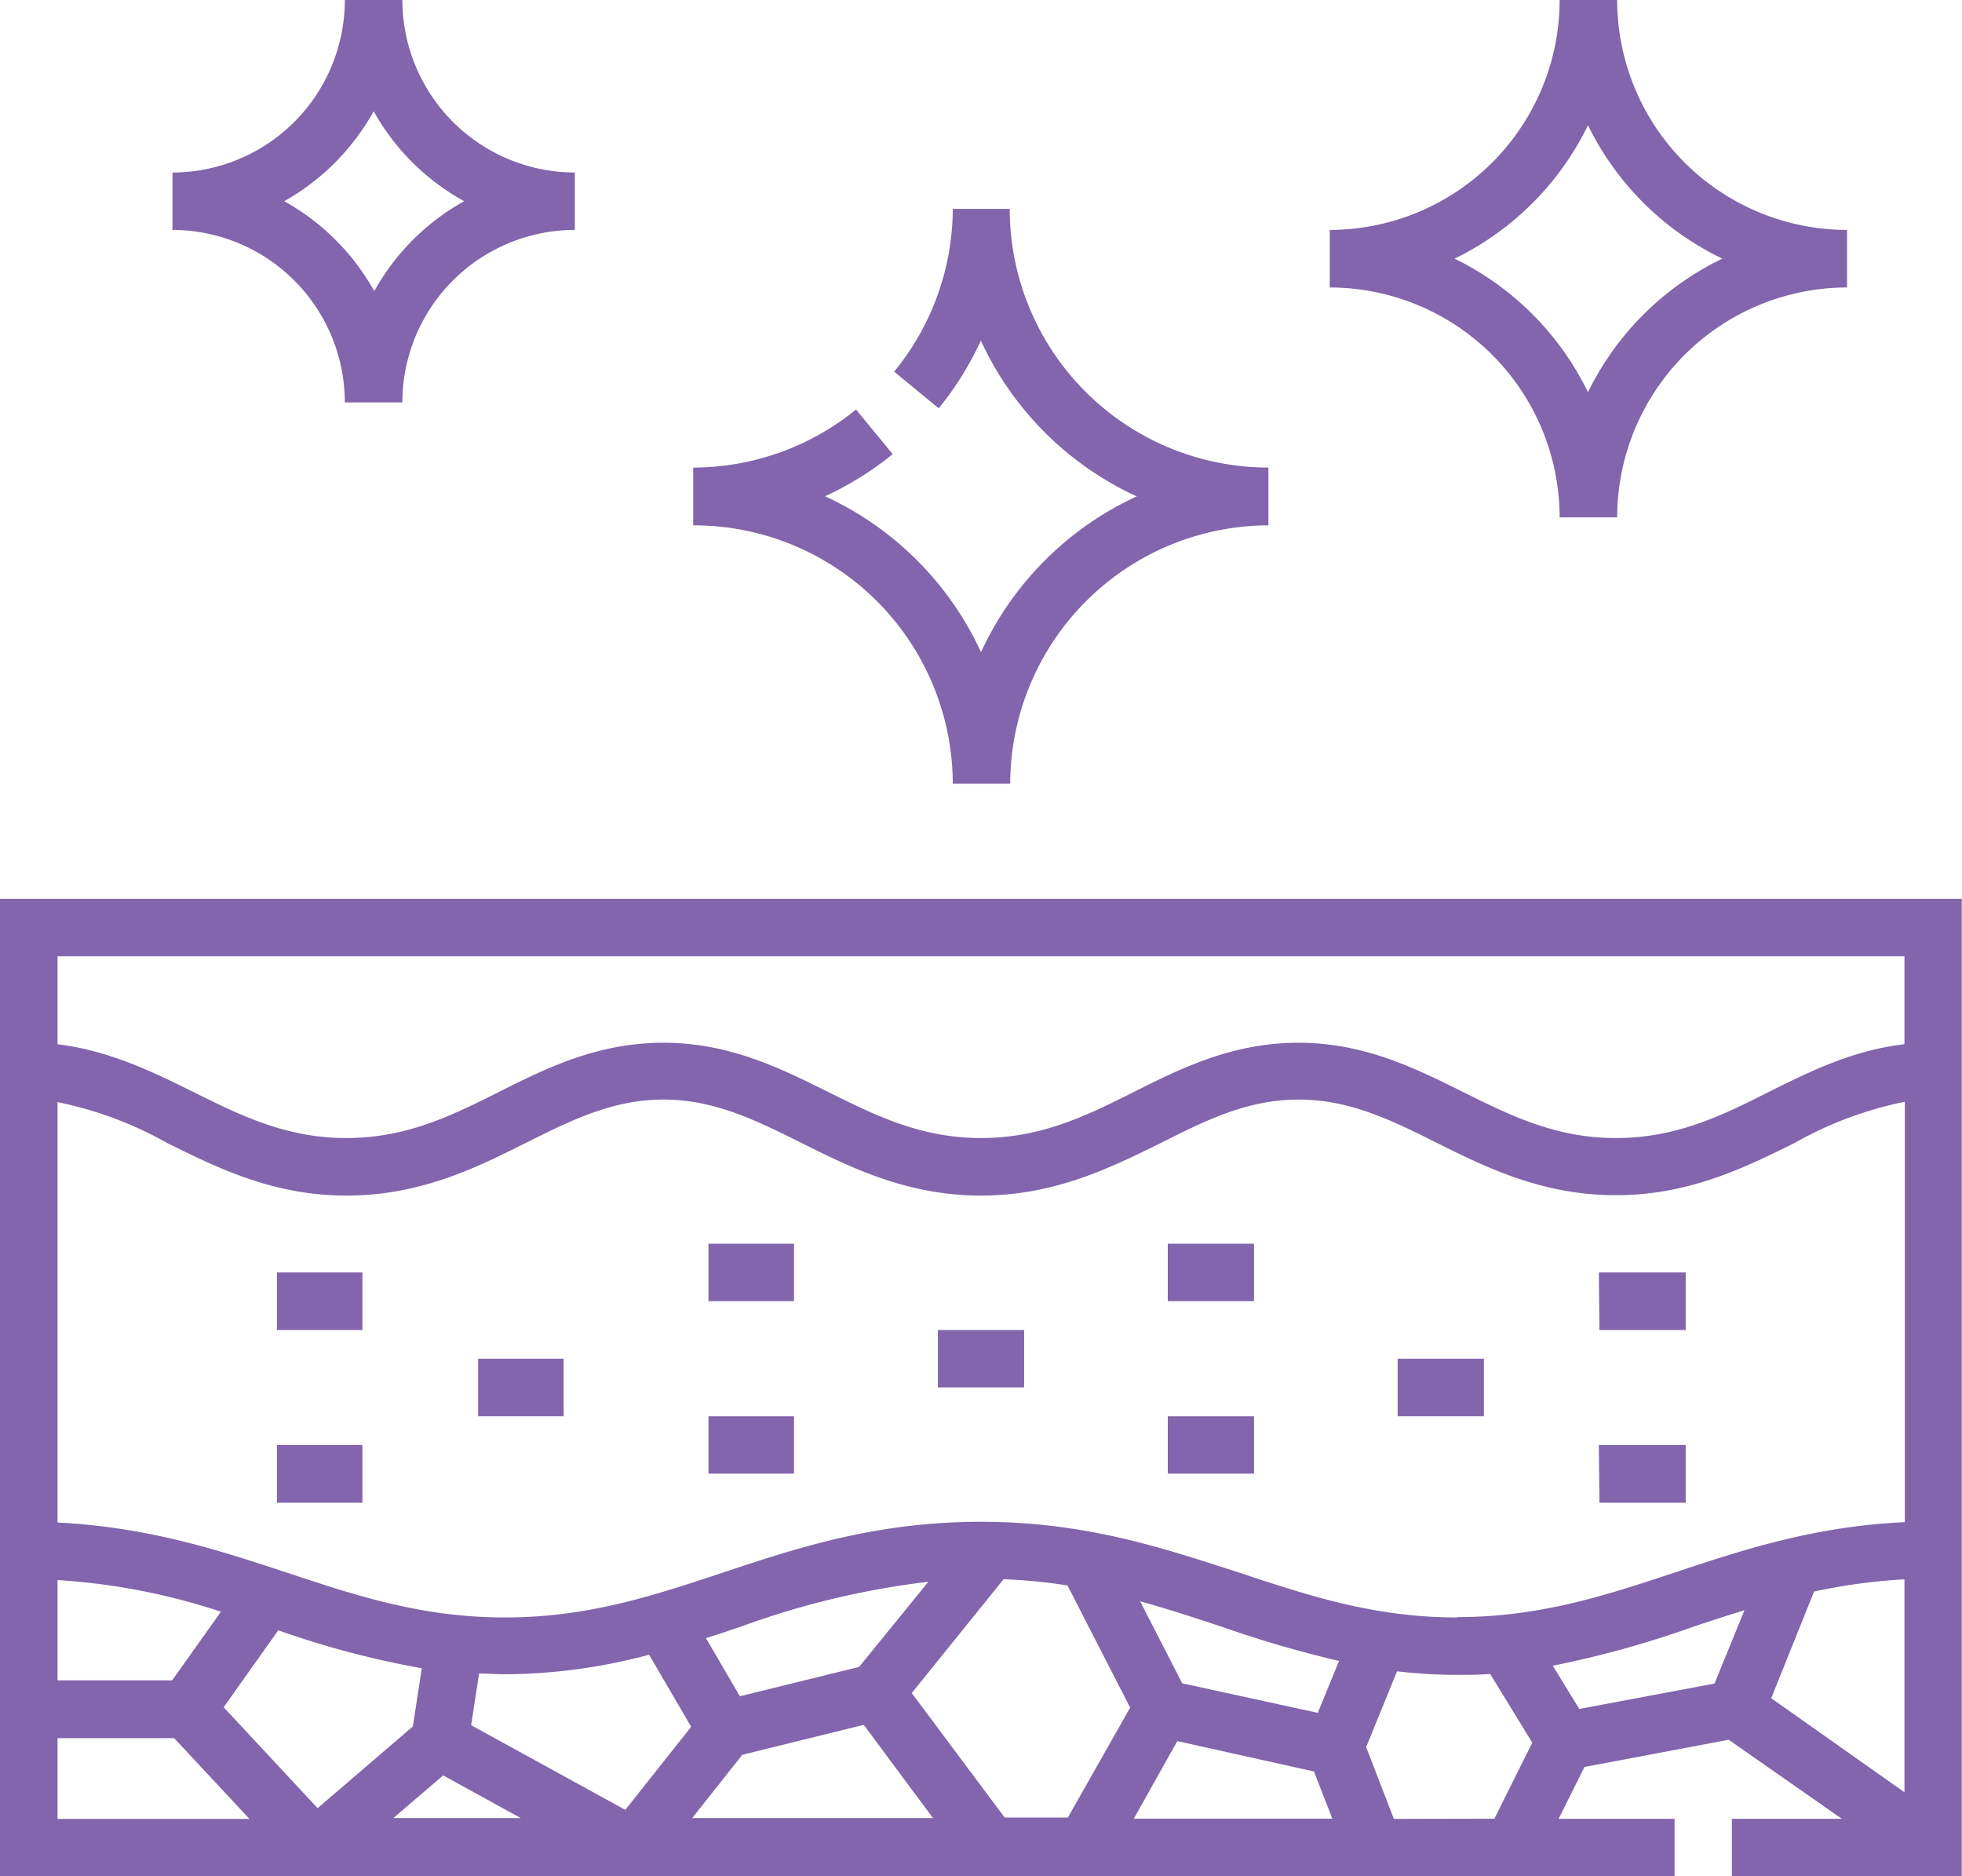 <svg xmlns="http://www.w3.org/2000/svg" viewBox="0 0 160.62 153.56"><defs><style>.cls-1{fill:#8265ac;}</style></defs><title>skin</title><g id="Layer_2" data-name="Layer 2"><g id="Layer_1-2" data-name="Layer 1"><path class="cls-1" d="M76.78,108.86h7.06v4.7H76.78Z"/><path class="cls-1" d="M95.6,101.8h7.06v4.7H95.6Z"/><path class="cls-1" d="M95.6,115.92h7.06v4.7H95.6Z"/><path class="cls-1" d="M114.42,111.21h7.06v4.71h-7.06Z"/><path class="cls-1" d="M130.89,104.15H138v4.71h-7.06Z"/><path class="cls-1" d="M130.89,118.27H138V123h-7.06Z"/><path class="cls-1" d="M58,101.8H65v4.7H58Z"/><path class="cls-1" d="M58,115.92H65v4.7H58Z"/><path class="cls-1" d="M39.14,111.21h7v4.71h-7Z"/><path class="cls-1" d="M22.67,104.15h7v4.71h-7Z"/><path class="cls-1" d="M22.67,118.27h7V123h-7Z"/><path class="cls-1" d="M78,64.15h4.7A21.2,21.2,0,0,1,103.84,43V38.27A21.19,21.19,0,0,1,82.66,17.1H78A21.12,21.12,0,0,1,73.2,30.42l3.65,3a26.16,26.16,0,0,0,3.45-5.54A26,26,0,0,0,93.06,40.63,26,26,0,0,0,80.31,53.38,26,26,0,0,0,67.54,40.62a25.91,25.91,0,0,0,5.54-3.45l-3-3.65a21.16,21.16,0,0,1-13.33,4.75V43A21.2,21.2,0,0,1,78,64.15Z"/><path class="cls-1" d="M28.23,32.94h4.71A14.13,14.13,0,0,1,47.06,18.82v-4.7A14.14,14.14,0,0,1,32.94,0H28.23A14.13,14.13,0,0,1,14.12,14.12v4.7A14.13,14.13,0,0,1,28.23,32.94ZM30.59,9.11A19,19,0,0,0,38,16.47a18.87,18.87,0,0,0-7.36,7.36,19,19,0,0,0-7.37-7.36A19.09,19.09,0,0,0,30.59,9.11Z"/><path class="cls-1" d="M127.68,42.35h4.71a18.84,18.84,0,0,1,18.82-18.82V18.82A18.84,18.84,0,0,1,132.39,0h-4.71a18.84,18.84,0,0,1-18.82,18.82v4.71A18.84,18.84,0,0,1,127.68,42.35ZM130,10.25A23.61,23.61,0,0,0,141,21.17,23.68,23.68,0,0,0,130,32.1a23.71,23.71,0,0,0-10.92-10.93A23.64,23.64,0,0,0,130,10.25Z"/><path class="cls-1" d="M0,73.57v80H137.09v-4.7H127.6l2.11-4.24,11.81-2.23,9.26,6.47h-9v4.7h18.82v-80Zm119.29,58.82c-6.78,0-12.14-1.78-17.82-3.66-6.18-2-12.57-4.17-21.16-4.17s-15,2.12-21.16,4.17c-5.68,1.88-11,3.66-17.82,3.66s-12.14-1.78-17.82-3.66S12.13,125,4.71,124.62V90.21a30.71,30.71,0,0,1,9,3.36c4.05,2,8.63,4.29,14.66,4.29S39,95.58,43,93.57C46.65,91.75,50.11,90,54.32,90S62,91.75,65.65,93.57c4,2,8.64,4.29,14.66,4.29S90.92,95.58,95,93.57C98.62,91.75,102.08,90,106.3,90s7.67,1.72,11.32,3.54c4,2,8.64,4.29,14.66,4.29s10.61-2.28,14.66-4.29a30.6,30.6,0,0,1,9-3.36v34.41c-7.42.34-13.2,2.25-18.8,4.11s-11.05,3.66-17.82,3.66ZM4.71,129.33a53,53,0,0,1,13.38,2.59l-4,5.62H4.71Zm18.07,4.11a74.38,74.38,0,0,0,11.75,3.11l-.73,4.76L26,148l-7.69-8.26Zm47.55,3-9.76,2.4-2.78-4.76c1-.3,1.9-.62,2.84-.93A67.64,67.64,0,0,1,76,129.47Zm-17.19-1,3.44,5.9-5.39,6.8-12.62-6.93.65-4.23c.69,0,1.39.06,2.11.06a46.25,46.25,0,0,0,11.81-1.6Zm-16.86,9.88,6.35,3.49H32.2Zm24.49-1.69,9.94-2.45,5.67,7.63H56.67Zm13.87-5.05,7.52-9.32h0a44.79,44.79,0,0,1,5.23.51l5.13,10-5.1,9H82.25Zm21.74,3.93L107.57,145l1.5,3.86H92.82Zm11.5-2.31-11.1-2.42-3.44-6.71c2.3.63,4.49,1.36,6.65,2.07a92.9,92.9,0,0,0,9.63,2.81Zm40.63-9.93a47.43,47.43,0,0,1,7.4-1V146.7L145,139Zm7.4-52v7.2c-4.22.49-7.69,2.21-11.06,3.88-3.94,2-7.65,3.8-12.57,3.8s-8.63-1.84-12.57-3.8-8.09-4-13.41-4-9.44,2-13.42,4-7.65,3.8-12.57,3.8-8.63-1.84-12.57-3.8-8.09-4-13.42-4-9.44,2-13.42,4-7.64,3.8-12.56,3.8-8.63-1.84-12.57-3.8C12.4,87.68,8.93,86,4.71,85.47v-7.2Zm-151.2,64h9.55l6.16,6.61H4.71Zm109.4,6.61L111.84,143l2.53-6.2a43,43,0,0,0,4.92.29c.92,0,1.82,0,2.7-.08l3.45,5.63-3.1,6.22Zm15.18-9-2.17-3.54a81.33,81.33,0,0,0,11.47-3.18c1.38-.46,2.79-.92,4.22-1.36l-2.45,6Z"/></g></g></svg>